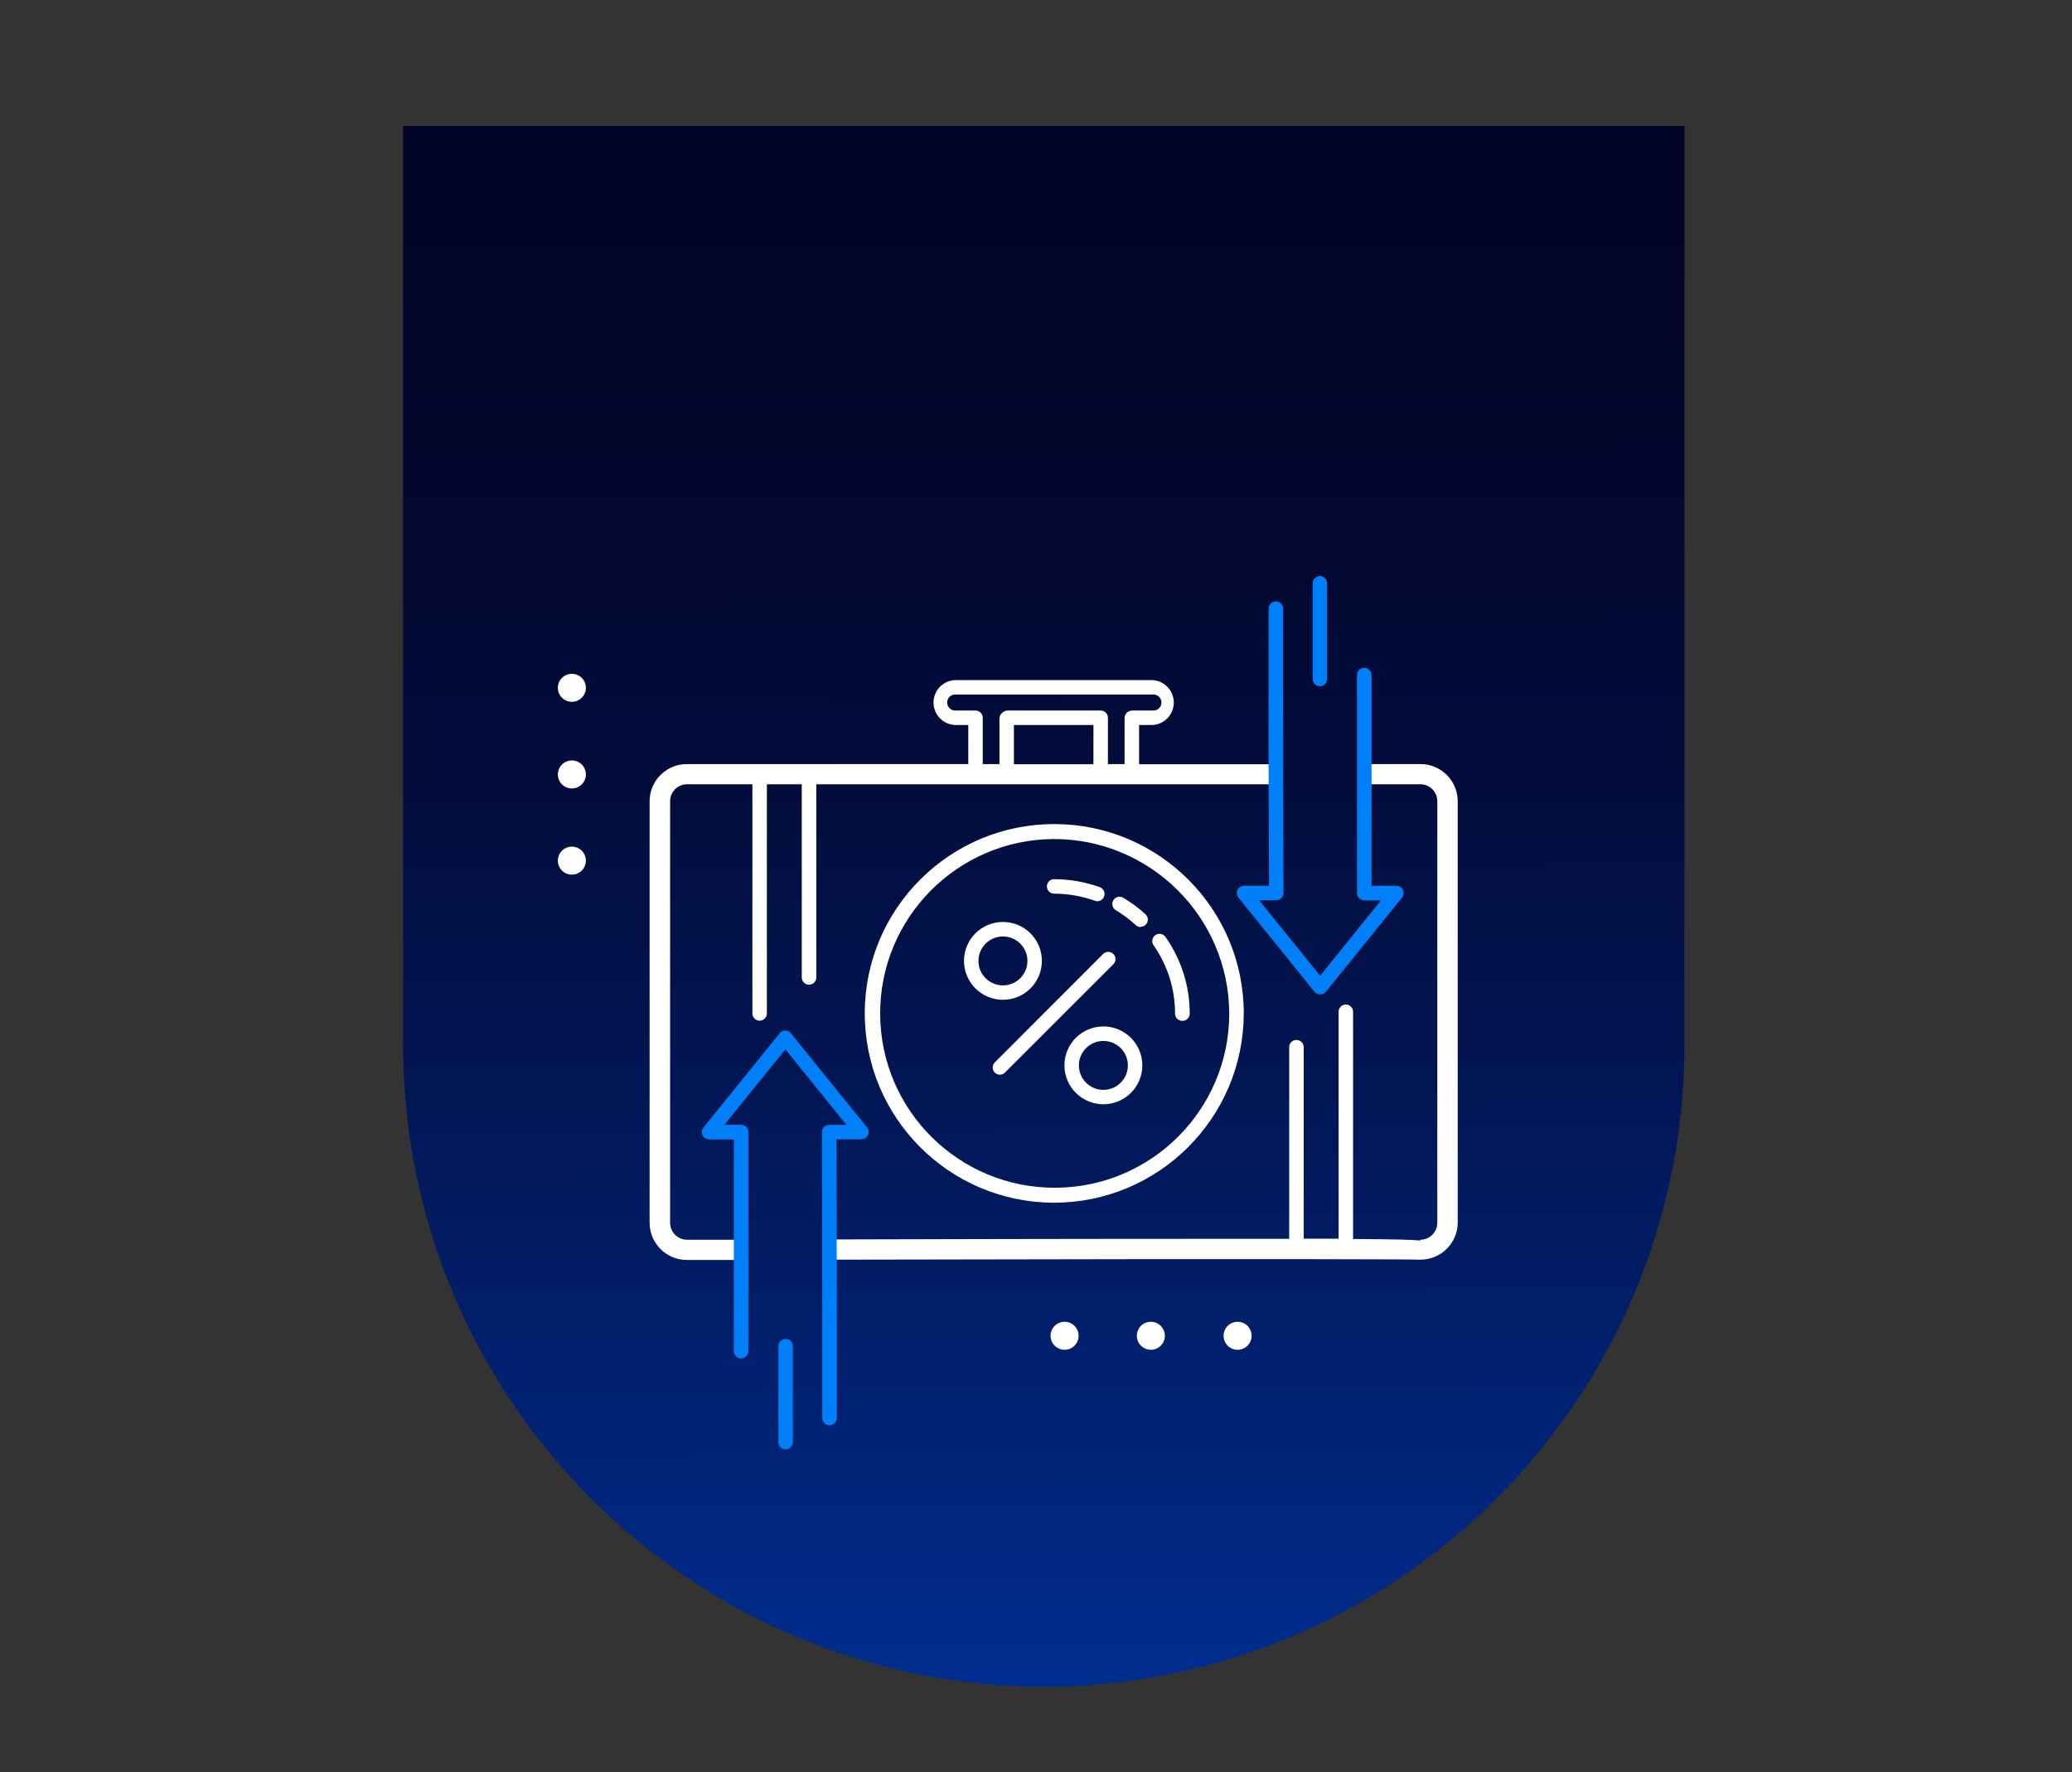 <svg width="2302" height="1969" xmlns="http://www.w3.org/2000/svg" xmlns:xlink="http://www.w3.org/1999/xlink" xml:space="preserve" overflow="hidden"><rect width="100%" height="100%" fill="#333333" stroke="none"/><defs><clipPath id="clip0"><rect x="1049" y="253" width="2302" height="1969"/></clipPath><linearGradient x1="1163.04" y1="1989.58" x2="1156.88" y2="245.021" gradientUnits="userSpaceOnUse" spreadMethod="pad" id="fill1"><stop offset="0" stop-color="#00329D"/><stop offset="0.19" stop-color="#01257A"/><stop offset="0.43" stop-color="#021757"/><stop offset="0.64" stop-color="#020D3D"/><stop offset="0.84" stop-color="#03072D"/><stop offset="1" stop-color="#030528"/></linearGradient><clipPath id="clip2"><rect x="1466" y="818" width="1468" height="1107"/></clipPath><clipPath id="clip3"><rect x="1466" y="818" width="1468" height="1107"/></clipPath><clipPath id="clip4"><rect x="1466" y="818" width="1468" height="1107"/></clipPath></defs><g clip-path="url(#clip0)" transform="translate(-1049 -253)"><path d="M446.693 139.931 446.693 1162.39C447.807 1555.09 765.968 1873.1 1158.66 1874.04L1158.66 1874.04C1551.23 1872.93 1869.2 1554.96 1870.31 1162.39L1870.31 139.931Z" fill="url(#fill1)" transform="matrix(1 0 0 1 1050.14 253)"/><g clip-path="url(#clip2)"><g clip-path="url(#clip3)"><g clip-path="url(#clip4)"><path d="M895.674 569.164C891.241 569.195 887.623 565.626 887.593 561.194 887.593 561.175 887.593 561.157 887.593 561.138 887.68 533.788 879.245 507.091 863.46 484.755 861.141 480.942 862.352 475.971 866.165 473.652 869.615 471.553 874.085 472.324 876.633 475.456 894.405 500.488 903.925 530.44 903.865 561.138 903.866 565.571 900.274 569.165 895.841 569.166 895.785 569.166 895.73 569.165 895.674 569.164Z" fill="#FFFFFF" transform="matrix(1.001 0 0 1 1466 818)"/><path d="M801.468 436.269C800.541 436.27 799.622 436.101 798.756 435.771 783.996 430.494 768.434 427.816 752.76 427.855 748.312 427.486 745.006 423.582 745.375 419.134 745.701 415.198 748.824 412.075 752.76 411.749 770.245 411.733 787.602 414.729 804.069 420.605 808.258 422.147 810.403 426.792 808.86 430.98 807.7 434.13 804.714 436.235 801.357 436.269Z" fill="#FFFFFF" transform="matrix(1.001 0 0 1 1466 818)"/><path d="M752.76 771.191C636.599 770.764 542.778 676.249 543.206 560.088 543.634 443.927 638.148 350.106 754.31 350.534 870.168 350.961 963.864 445.003 963.865 560.862 963.62 677.225 869.123 771.375 752.76 771.191ZM752.76 367.137C645.771 367.84 559.609 455.142 560.312 562.131 561.016 669.12 648.317 755.281 755.306 754.578 861.689 753.879 947.604 667.523 947.758 561.138 947.331 453.782 860.117 367.014 752.76 367.137Z" fill="#FFFFFF" transform="matrix(1.001 0 0 1 1466 818)"/><path d="M696.58 545.751C672.705 545.751 653.351 526.397 653.351 502.523 653.351 478.648 672.705 459.294 696.58 459.294 720.454 459.294 739.808 478.648 739.808 502.523 739.808 502.541 739.808 502.56 739.808 502.578 739.777 526.431 720.432 545.751 696.58 545.751ZM696.58 475.401C681.57 475.401 669.403 487.569 669.403 502.578 669.403 517.587 681.57 529.755 696.58 529.755 711.589 529.755 723.756 517.587 723.756 502.578 723.756 487.569 711.589 475.401 696.58 475.401Z" fill="#FFFFFF" transform="matrix(1.001 0 0 1 1466 818)"/><path d="M808.11 661.82C784.236 661.85 764.857 642.521 764.826 618.647 764.796 594.773 784.125 575.394 807.999 575.363 831.874 575.333 851.252 594.662 851.283 618.536 851.283 618.555 851.283 618.573 851.283 618.592 851.283 642.444 831.963 661.789 808.11 661.82ZM808.11 591.47C793.101 591.44 780.908 603.582 780.878 618.592 780.847 633.601 792.99 645.793 807.999 645.824 823.009 645.854 835.201 633.711 835.231 618.702 835.231 618.665 835.231 618.628 835.231 618.592 835.201 603.625 823.076 591.5 808.11 591.47Z" fill="#FFFFFF" transform="matrix(1.001 0 0 1 1466 818)"/><path d="M693.093 628.997C691.02 628.951 689.042 628.12 687.558 626.673 684.409 623.553 684.386 618.471 687.505 615.323 687.523 615.305 687.54 615.288 687.558 615.271L808.11 494.497C811.472 491.562 816.577 491.909 819.512 495.272 822.169 498.316 822.169 502.855 819.512 505.899L698.794 626.617C697.294 628.15 695.237 629.009 693.093 628.997Z" fill="#FFFFFF" transform="matrix(1.001 0 0 1 1466 818)"/><path d="M1159.86 283.89 1103.79 283.89C1097.6 283.89 1092.58 288.908 1092.58 295.099 1092.58 301.289 1097.6 306.307 1103.79 306.307L1159.86 306.307C1170.25 306.307 1178.68 314.732 1178.68 325.126L1178.68 793.553C1178.65 803.925 1170.23 812.317 1159.86 812.316L1159.86 813.202C1151.11 812.316 1131.41 811.763 1085.19 811.486L1085.19 559.035C1085.19 554.602 1081.6 551.009 1077.17 551.009 1072.73 551.009 1069.14 554.602 1069.14 559.035L1069.14 811.154 1030.4 811.154 1030.4 597.78C1030.03 593.332 1026.12 590.026 1021.67 590.395 1017.74 590.721 1014.62 593.844 1014.29 597.78L1014.29 811.265C918.921 811.265 763.332 811.265 508.224 811.984 502.018 811.984 496.988 817.015 496.988 823.22 496.988 829.426 502.018 834.456 508.224 834.456L508.224 834.456C1048 833.294 1148.12 834.069 1158.03 834.456 1158.7 834.511 1159.36 834.511 1160.03 834.456 1182.81 834.456 1201.29 816.004 1201.32 793.221L1201.32 325.126C1201.29 302.321 1182.77 283.859 1159.97 283.89 1159.93 283.89 1159.9 283.89 1159.86 283.89Z" fill="#FFFFFF" transform="matrix(1.001 0 0 1 1466 818)"/><path d="M1006.26 295.126C1006.26 289.012 1001.31 284.056 995.193 284.056L847.685 284.056 847.685 240.44 862.906 240.44C876.662 239.523 887.07 227.627 886.152 213.871 885.32 201.394 875.384 191.458 862.906 190.625L642.835 190.625C629.079 191.543 618.671 203.438 619.589 217.194 620.421 229.672 630.357 239.608 642.835 240.44L658.111 240.44 658.111 283.89 345.882 283.89C323.078 283.798 304.517 302.211 304.425 325.015 304.425 325.052 304.425 325.089 304.425 325.126L304.425 793.553C304.455 816.314 322.899 834.758 345.661 834.789L345.661 834.789 401.011 834.789C407.216 834.789 412.247 829.758 412.247 823.553 412.247 817.347 407.216 812.317 401.011 812.317L401.011 812.316 345.937 812.316C335.575 812.316 327.174 803.916 327.174 793.553L327.174 325.126C327.174 314.754 335.566 306.337 345.937 306.307L418.501 306.307 418.501 560.917C418.501 565.349 422.095 568.943 426.527 568.943 430.96 568.943 434.553 565.349 434.553 560.917L434.553 306.307 473.298 306.307 473.298 521.563C473.667 526.011 477.572 529.317 482.019 528.948 485.955 528.622 489.078 525.499 489.405 521.563L489.405 306.307 994.805 306.307C1000.92 306.521 1006.04 301.742 1006.26 295.632 1006.26 295.463 1006.26 295.295 1006.26 295.126ZM796.985 284.056 708.757 284.056 708.757 240.44 797.04 240.44ZM839.715 224.555 839.715 224.555C835.294 224.524 831.669 228.05 831.578 232.47L831.578 283.945 813.091 283.945 813.091 232.47C813.122 228.038 809.554 224.42 805.121 224.389 805.103 224.389 805.084 224.389 805.066 224.389L701.506 224.389C700.16 224.434 698.848 224.815 697.687 225.496 697.434 225.643 697.193 225.809 696.967 225.994 696.527 226.239 696.118 226.536 695.749 226.88 693.854 228.479 692.744 230.821 692.705 233.3L692.705 283.945 674.163 283.945 674.163 232.47C674.194 228.038 670.625 224.42 666.193 224.389 666.174 224.389 666.156 224.389 666.137 224.389L665.584 224.389 665.03 224.389 642.89 224.389C637.984 224.001 634.321 219.71 634.708 214.803 635.053 210.436 638.522 206.967 642.89 206.622L862.906 206.622C867.813 206.234 872.104 209.897 872.492 214.803 872.879 219.71 869.216 224.001 864.31 224.389 863.843 224.426 863.373 224.426 862.906 224.389L839.715 224.389Z" fill="#FFFFFF" transform="matrix(1.001 0 0 1 1466 818)"/><path d="M1048.33 197.433C1052.76 197.434 1056.35 193.84 1056.35 189.408 1056.35 189.389 1056.35 189.371 1056.35 189.352L1056.35 83.025C1056.35 78.593 1052.76 74.999 1048.33 74.999 1043.9 74.999 1040.3 78.593 1040.3 83.025L1040.3 189.352C1040.27 193.785 1043.84 197.403 1048.27 197.433 1048.29 197.433 1048.31 197.433 1048.33 197.433Z" fill="#0080F8" transform="matrix(1.001 0 0 1 1466 818)"/><path d="M1140.54 423.704C1139.21 420.91 1136.39 419.125 1133.29 419.11L1117.46 419.11C1117.22 419.085 1116.98 419.085 1116.74 419.11L1105.67 419.11 1105.67 184.371C1105.3 179.923 1101.4 176.617 1096.95 176.986 1093.01 177.312 1089.89 180.435 1089.56 184.371L1089.56 427.302C1089.56 431.734 1093.16 435.328 1097.59 435.328 1097.61 435.328 1097.63 435.328 1097.65 435.328L1116.13 435.328 1048.66 519.072 980.913 435.217 983.957 435.217 999.953 435.217 999.953 435.217C1004.39 435.217 1007.98 431.624 1007.98 427.191 1007.98 427.173 1007.98 427.154 1007.98 427.136L1007.98 427.136C1007.65 340.624 1007.54 270.053 1007.54 217.747L1007.54 217.747 1007.54 194.832C1007.54 145.017 1007.54 111.143 1007.54 111.143 1007.54 106.71 1003.94 103.117 999.51 103.117 995.078 103.117 991.484 106.71 991.484 111.143L991.484 170.81C991.152 215.478 991.484 290.92 991.872 419.11L964.197 419.11C961.091 419.098 958.262 420.891 956.946 423.704 955.617 426.502 956.004 429.812 957.942 432.228L1042.41 536.895C1045.21 540.365 1050.3 540.901 1053.77 538.094 1054.21 537.738 1054.61 537.336 1054.97 536.895L1139.55 432.173C1141.46 429.769 1141.85 426.487 1140.54 423.704Z" fill="#0080F8" transform="matrix(1.001 0 0 1 1466 818)"/><path d="M233.688 199.149C233.688 207.739 226.724 214.703 218.134 214.703 209.544 214.703 202.581 207.739 202.581 199.149 202.581 190.559 209.544 183.596 218.134 183.596 226.724 183.596 233.688 190.559 233.688 199.149Z" fill="#FFFFFF" transform="matrix(1.001 0 0 1 1466 818)"/><path d="M233.688 295.403C233.688 303.993 226.724 310.956 218.134 310.956 209.544 310.956 202.581 303.993 202.581 295.403 202.581 286.813 209.544 279.85 218.134 279.85 226.724 279.85 233.688 286.813 233.688 295.403Z" fill="#FFFFFF" transform="matrix(1.001 0 0 1 1466 818)"/><path d="M233.688 391.158C233.688 399.748 226.724 406.712 218.134 406.712 209.544 406.712 202.581 399.748 202.581 391.158 202.581 382.569 209.544 375.605 218.134 375.605 226.724 375.605 233.688 382.569 233.688 391.158Z" fill="#FFFFFF" transform="matrix(1.001 0 0 1 1466 818)"/><path d="M972.555 919.031C972.555 927.621 965.591 934.585 957.001 934.585 948.412 934.585 941.448 927.621 941.448 919.031 941.448 910.441 948.412 903.478 957.001 903.478 965.591 903.478 972.555 910.441 972.555 919.031Z" fill="#FFFFFF" transform="matrix(1.001 0 0 1 1466 818)"/><path d="M876.301 919.031C876.301 927.621 869.338 934.585 860.748 934.585 852.158 934.585 845.194 927.621 845.194 919.031 845.194 910.441 852.158 903.478 860.748 903.478 869.338 903.478 876.301 910.441 876.301 919.031Z" fill="#FFFFFF" transform="matrix(1.001 0 0 1 1466 818)"/><path d="M780.546 919.031C780.546 927.621 773.582 934.585 764.992 934.585 756.402 934.585 749.439 927.621 749.439 919.031 749.439 910.441 756.402 903.478 764.992 903.478 773.582 903.478 780.546 910.441 780.546 919.031Z" fill="#FFFFFF" transform="matrix(1.001 0 0 1 1466 818)"/><path d="M849.567 464.94C847.523 464.959 845.547 464.208 844.032 462.837 837.242 456.556 829.823 450.992 821.892 446.232 818.071 443.97 816.807 439.038 819.069 435.217 821.331 431.396 826.263 430.132 830.084 432.394 838.908 437.608 847.163 443.73 854.715 450.66 858.017 453.616 858.298 458.69 855.342 461.992 853.777 463.741 851.525 464.716 849.18 464.663Z" fill="#FFFFFF" transform="matrix(1.001 0 0 1 1466 818)"/><path d="M455.364 922.518C450.932 922.518 447.339 926.111 447.338 930.544 447.338 930.562 447.338 930.581 447.339 930.599L447.339 1037.15C447.339 1041.58 450.932 1045.17 455.364 1045.17 459.797 1045.17 463.39 1041.58 463.39 1037.15L463.39 930.599C463.421 926.167 459.852 922.549 455.42 922.519 455.401 922.518 455.383 922.518 455.364 922.518Z" fill="#0080F8" transform="matrix(1.001 0 0 1 1466 818)"/><path d="M545.862 687.724 461.287 583.001C459.778 581.083 457.473 579.961 455.032 579.957 452.589 579.952 450.281 581.076 448.778 583.001L364.148 687.724C362.21 690.139 361.823 693.45 363.151 696.248 364.498 699.033 367.308 700.813 370.402 700.842L386.232 700.842C386.434 700.867 386.639 700.867 386.841 700.842L397.911 700.842 397.911 935.415C397.542 939.863 400.849 943.767 405.296 944.137 409.744 944.506 413.649 941.199 414.018 936.751 414.055 936.307 414.055 935.86 414.018 935.415L414.018 692.65C414.018 688.217 410.425 684.624 405.992 684.624L387.45 684.624 455.143 600.824 522.781 684.679 504.46 684.679C504.46 684.679 503.962 684.679 503.685 684.679 499.283 684.679 495.714 688.247 495.714 692.649 495.714 692.686 495.714 692.723 495.715 692.76L495.715 692.761C495.715 780.546 496.157 851.892 496.102 904.474L496.102 904.474 496.102 1011.08C496.471 1015.53 500.376 1018.83 504.824 1018.46 508.759 1018.14 511.882 1015.01 512.209 1011.08L512.209 948.311C512.209 903.533 512.209 828.202 511.821 700.786L539.496 700.786C543.959 700.751 547.548 697.104 547.513 692.641 547.498 690.833 546.878 689.082 545.751 687.668Z" fill="#0080F8" transform="matrix(1.001 0 0 1 1466 818)"/></g></g></g></g></svg>